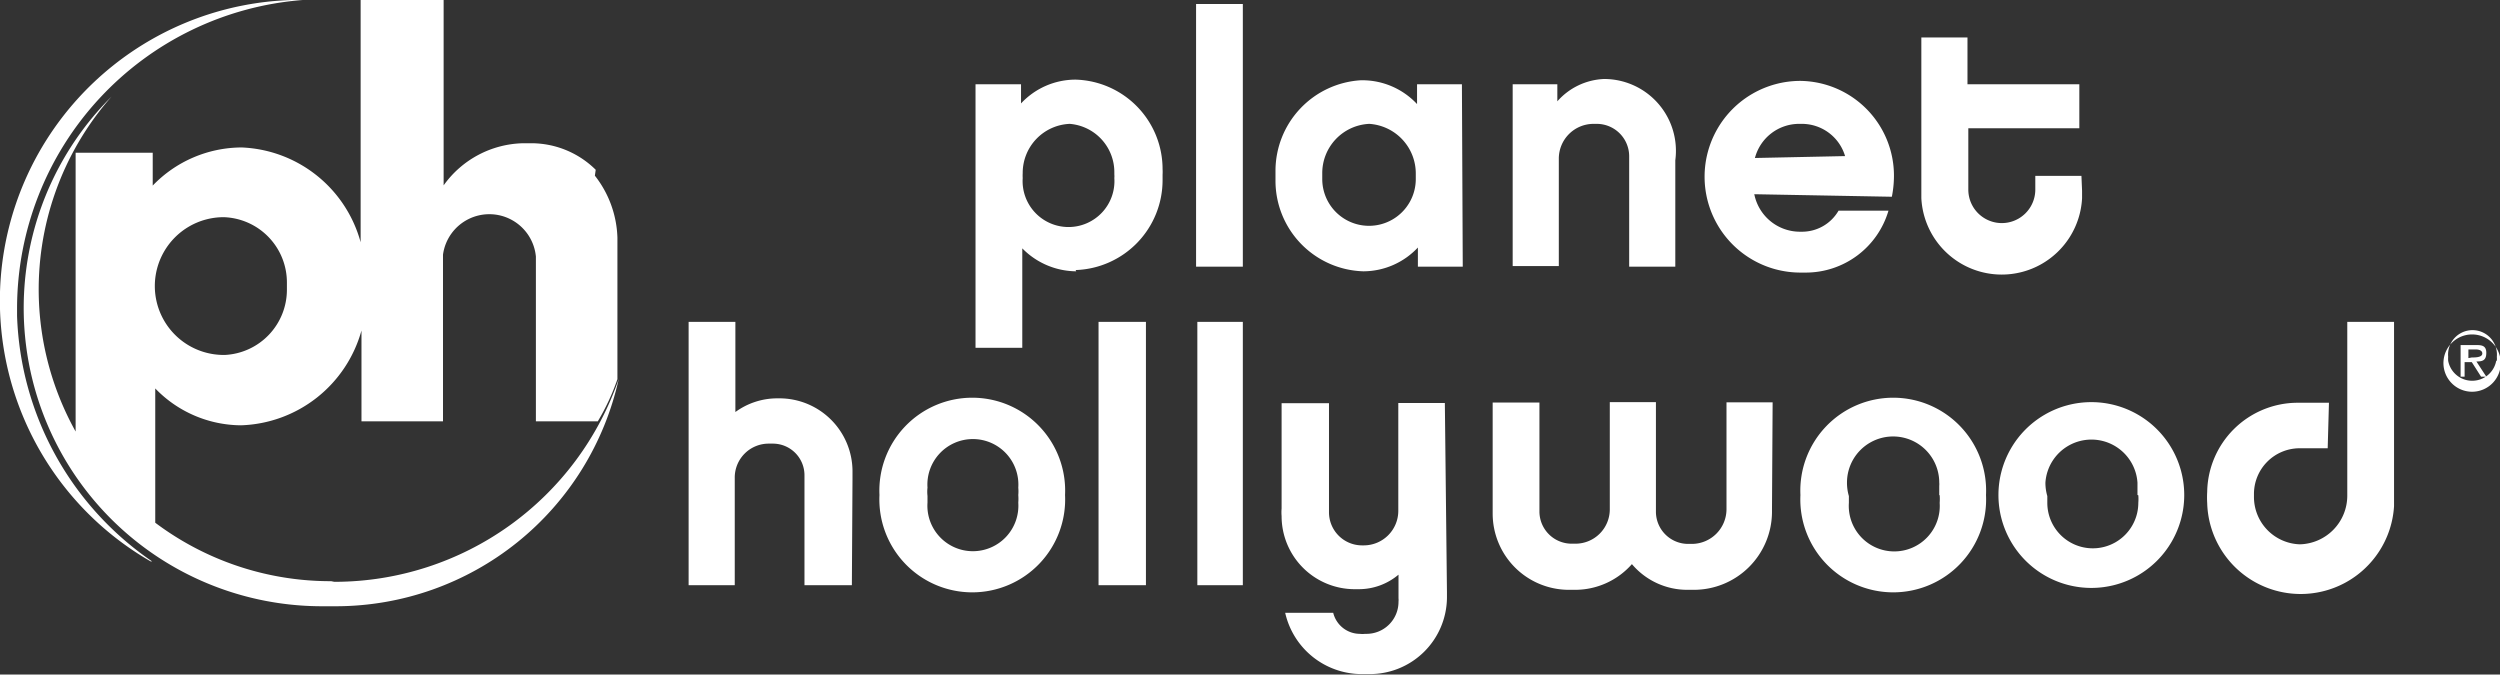 <svg xmlns="http://www.w3.org/2000/svg" viewBox="0 0 118.68 32.02"><rect x="0" y="0" width="118.68" height="32.02" fill="#333333" stroke="none"/><g id="Layer_2" data-name="Layer 2"><g id="Layer_1-2" data-name="Layer 1"><path id="planet_hollywood" data-name="planet hollywood" d="M.81,15v-.37A14.7,14.7,0,0,1,14.37,0h-.5A14.28,14.28,0,0,0,7.15,26.65l.07,0A14.71,14.71,0,0,1,.81,15v0Zm9.81,1.85a3.27,3.27,0,0,1,0-6.54h0a3.1,3.1,0,0,1,3,3.09c0,.07,0,.14,0,.2h0l0,.16a3.1,3.1,0,0,1-2.94,3.09ZM28.28,8.06A4.35,4.35,0,0,0,25.21,6.8h-.37a4.76,4.76,0,0,0-3.78,2V0H17.12V11.5A6.11,6.11,0,0,0,11.47,7,5.88,5.88,0,0,0,7.25,8.81V7.25H3.59V20.56a13.93,13.93,0,0,0,3.78,4.38l0-6.5a5.7,5.7,0,0,0,4.07,1.75,6.14,6.14,0,0,0,5.72-4.5V20h3.87V12.09a2.22,2.22,0,0,1,4.41.09h0V20h2.94a10.58,10.58,0,0,0,.93-2l0-6.72a5,5,0,0,0-1.07-2.94ZM15.72,27.59h-.1a13.85,13.85,0,0,1-10.33-23h0a14.16,14.16,0,0,0,10,24.19h.29l.38,0A13.76,13.76,0,0,0,29.37,18a14.28,14.28,0,0,1-13.43,9.62h-.07ZM50.78,5.88a2.33,2.33,0,0,0-2.23,2.34,1.85,1.85,0,0,0,0,.23h0a2.18,2.18,0,1,0,4.35,0,.91.91,0,0,0,0-.17h0V8.19a2.3,2.3,0,0,0-2.12-2.31Zm.31,7a3.62,3.62,0,0,1-2.56-1.09v4.72H46.31V4h2.16v.91a3.54,3.54,0,0,1,2.59-1.13h0a4.25,4.25,0,0,1,4.13,4.25,2.17,2.17,0,0,1,0,.26h0v.25a4.27,4.27,0,0,1-4.13,4.28ZM56.78.19H59V12.66H56.78ZM65,5.88a2.34,2.34,0,0,0-2.23,2.34s0,.11,0,.16h0V8.5a2.22,2.22,0,1,0,4.44,0V8.25A2.36,2.36,0,0,0,65,5.88Zm4.44,6.78H67.31v-.91a3.56,3.56,0,0,1-2.59,1.13h0A4.3,4.3,0,0,1,60.55,8.6c0-.09,0-.18,0-.27h0V8.09a4.31,4.31,0,0,1,4.06-4.28h.07a3.56,3.56,0,0,1,2.59,1.13V4H69.4Zm10.09,0H77.34V7.41h0a1.54,1.54,0,0,0-1.53-1.53h-.16A1.65,1.65,0,0,0,74,7.53v.1h0v5H71.81V4h2.12v.81a3.12,3.12,0,0,1,2.22-1.06,3.41,3.41,0,0,1,3.38,3.86v5Zm8.06-5.25a2.14,2.14,0,0,0-2.06-1.53h-.1A2.17,2.17,0,0,0,83.31,7.5ZM83.28,9.22A2.21,2.21,0,0,0,85.43,11h.1a2,2,0,0,0,1.75-1h2.37a4.09,4.09,0,0,1-3.93,2.94h-.25a4.55,4.55,0,1,1,0-9.1h0a4.5,4.5,0,0,1,4.44,4.5,5.15,5.15,0,0,1-.1,1v0Zm15.56-.16c0,.11,0,.23,0,.35a3.82,3.82,0,0,1-7.63,0c0-.12,0-.24,0-.36h0V1.78h2.19V4h5.31V6.09H93.44V9a1.59,1.59,0,1,0,3.18,0h0V8.35h2.19ZM40.44,27.78H38.19V22.72l0-.16h0a1.5,1.5,0,0,0-1.5-1.5h-.19a1.61,1.61,0,0,0-1.62,1.63v5.09H32.69V15.28h2.22v4.28a3.37,3.37,0,0,1,2-.65H37a3.47,3.47,0,0,1,3.47,3.47c0,.11,0,.21,0,.32h0Zm7.9-4.28a1.9,1.9,0,0,0,0-.35,2.16,2.16,0,1,0-4.31,0,1.67,1.67,0,0,0,0,.39h0l0,.22v.1a2.16,2.16,0,1,0,4.31,0,2.19,2.19,0,0,0,0-.36Zm2.22,0a4.41,4.41,0,1,1-8.81,0h0a4.41,4.41,0,1,1,8.81,0Zm1.59-8.22H54.4v12.5H52.15Zm4.69,0H59v12.5H56.84ZM68.69,28.12v.26A3.66,3.66,0,0,1,65,32l-.36,0h0a3.73,3.73,0,0,1-3.63-2.91l2.28,0a1.31,1.31,0,0,0,1.27,1,1,1,0,0,0,.24,0h.06a1.52,1.52,0,0,0,1.53-1.53.86.86,0,0,0,0-.16h0V27.28a2.92,2.92,0,0,1-1.89.69h-.19a3.47,3.47,0,0,1-3.47-3.47,2.17,2.17,0,0,1,0-.36v-5h2.25v5.18h0a1.57,1.57,0,0,0,1.57,1.57h.09a1.64,1.64,0,0,0,1.63-1.63V19.13h2.21Zm15.43-4v.16h0A3.71,3.71,0,0,1,80.4,28h-.28a3.44,3.44,0,0,1-2.65-1.22A3.59,3.59,0,0,1,74.76,28h-.29a3.62,3.62,0,0,1-3.61-3.62c0-.09,0-.18,0-.27h0v-5h2.22v5.07l0,.12a1.53,1.53,0,0,0,1.53,1.51h.09l.1,0a1.63,1.63,0,0,0,1.62-1.62v-5.1h2.19v5.07s0,.08,0,.13a1.53,1.53,0,0,0,1.54,1.53h.19a1.65,1.65,0,0,0,1.62-1.62v-5.1h2.19Zm7.94-.62,0-.44a.66.66,0,0,0,0-.15,2.19,2.19,0,0,0-4.38,0,2.25,2.25,0,0,0,.09.64v0l0,.22v.1a2.16,2.16,0,1,0,4.31,0,2.19,2.19,0,0,0,0-.36Zm2.22,0a4.41,4.41,0,1,1-8.81,0h0a4.41,4.41,0,1,1,8.81,0Zm7.19,0,0-.44v-.15a2.19,2.19,0,0,0-4.37,0,2.25,2.25,0,0,0,.09.64v0l0,.22v.1a2.16,2.16,0,0,0,4.32,0,2.2,2.2,0,0,0,0-.36Zm2.22,0a4.41,4.41,0,1,1-8.82,0h0a4.41,4.41,0,1,1,8.82,0Zm6.81-2.22h-1.35A2.17,2.17,0,0,0,107,23.47v.09a2.25,2.25,0,0,0,2.18,2.28,2.31,2.31,0,0,0,2.25-2.31V15.28h2.22V23.5l0,.53a4.44,4.44,0,0,1-8.87-.15,4.58,4.58,0,0,1,0-.53v0A4.3,4.3,0,0,1,109,19.12h1.56ZM116,17.12a1.36,1.36,0,0,1,2.71,0h0a1.36,1.36,0,1,1-2.71,0Zm2.53,0a1,1,0,0,0,0-.18,1.16,1.16,0,1,0-2.31,0,1.23,1.23,0,0,0,0,.19h0a1.16,1.16,0,0,0,2.28,0Zm-.5.76h-.25l-.44-.69H117v.69h-.19v-1.5h.69c.28,0,.53,0,.53.37s-.19.41-.47.41Zm-.69-.91c.16,0,.5,0,.5-.19s-.28-.19-.28-.19h-.38V17Z" style="fill:#fff"/></g></g></svg>